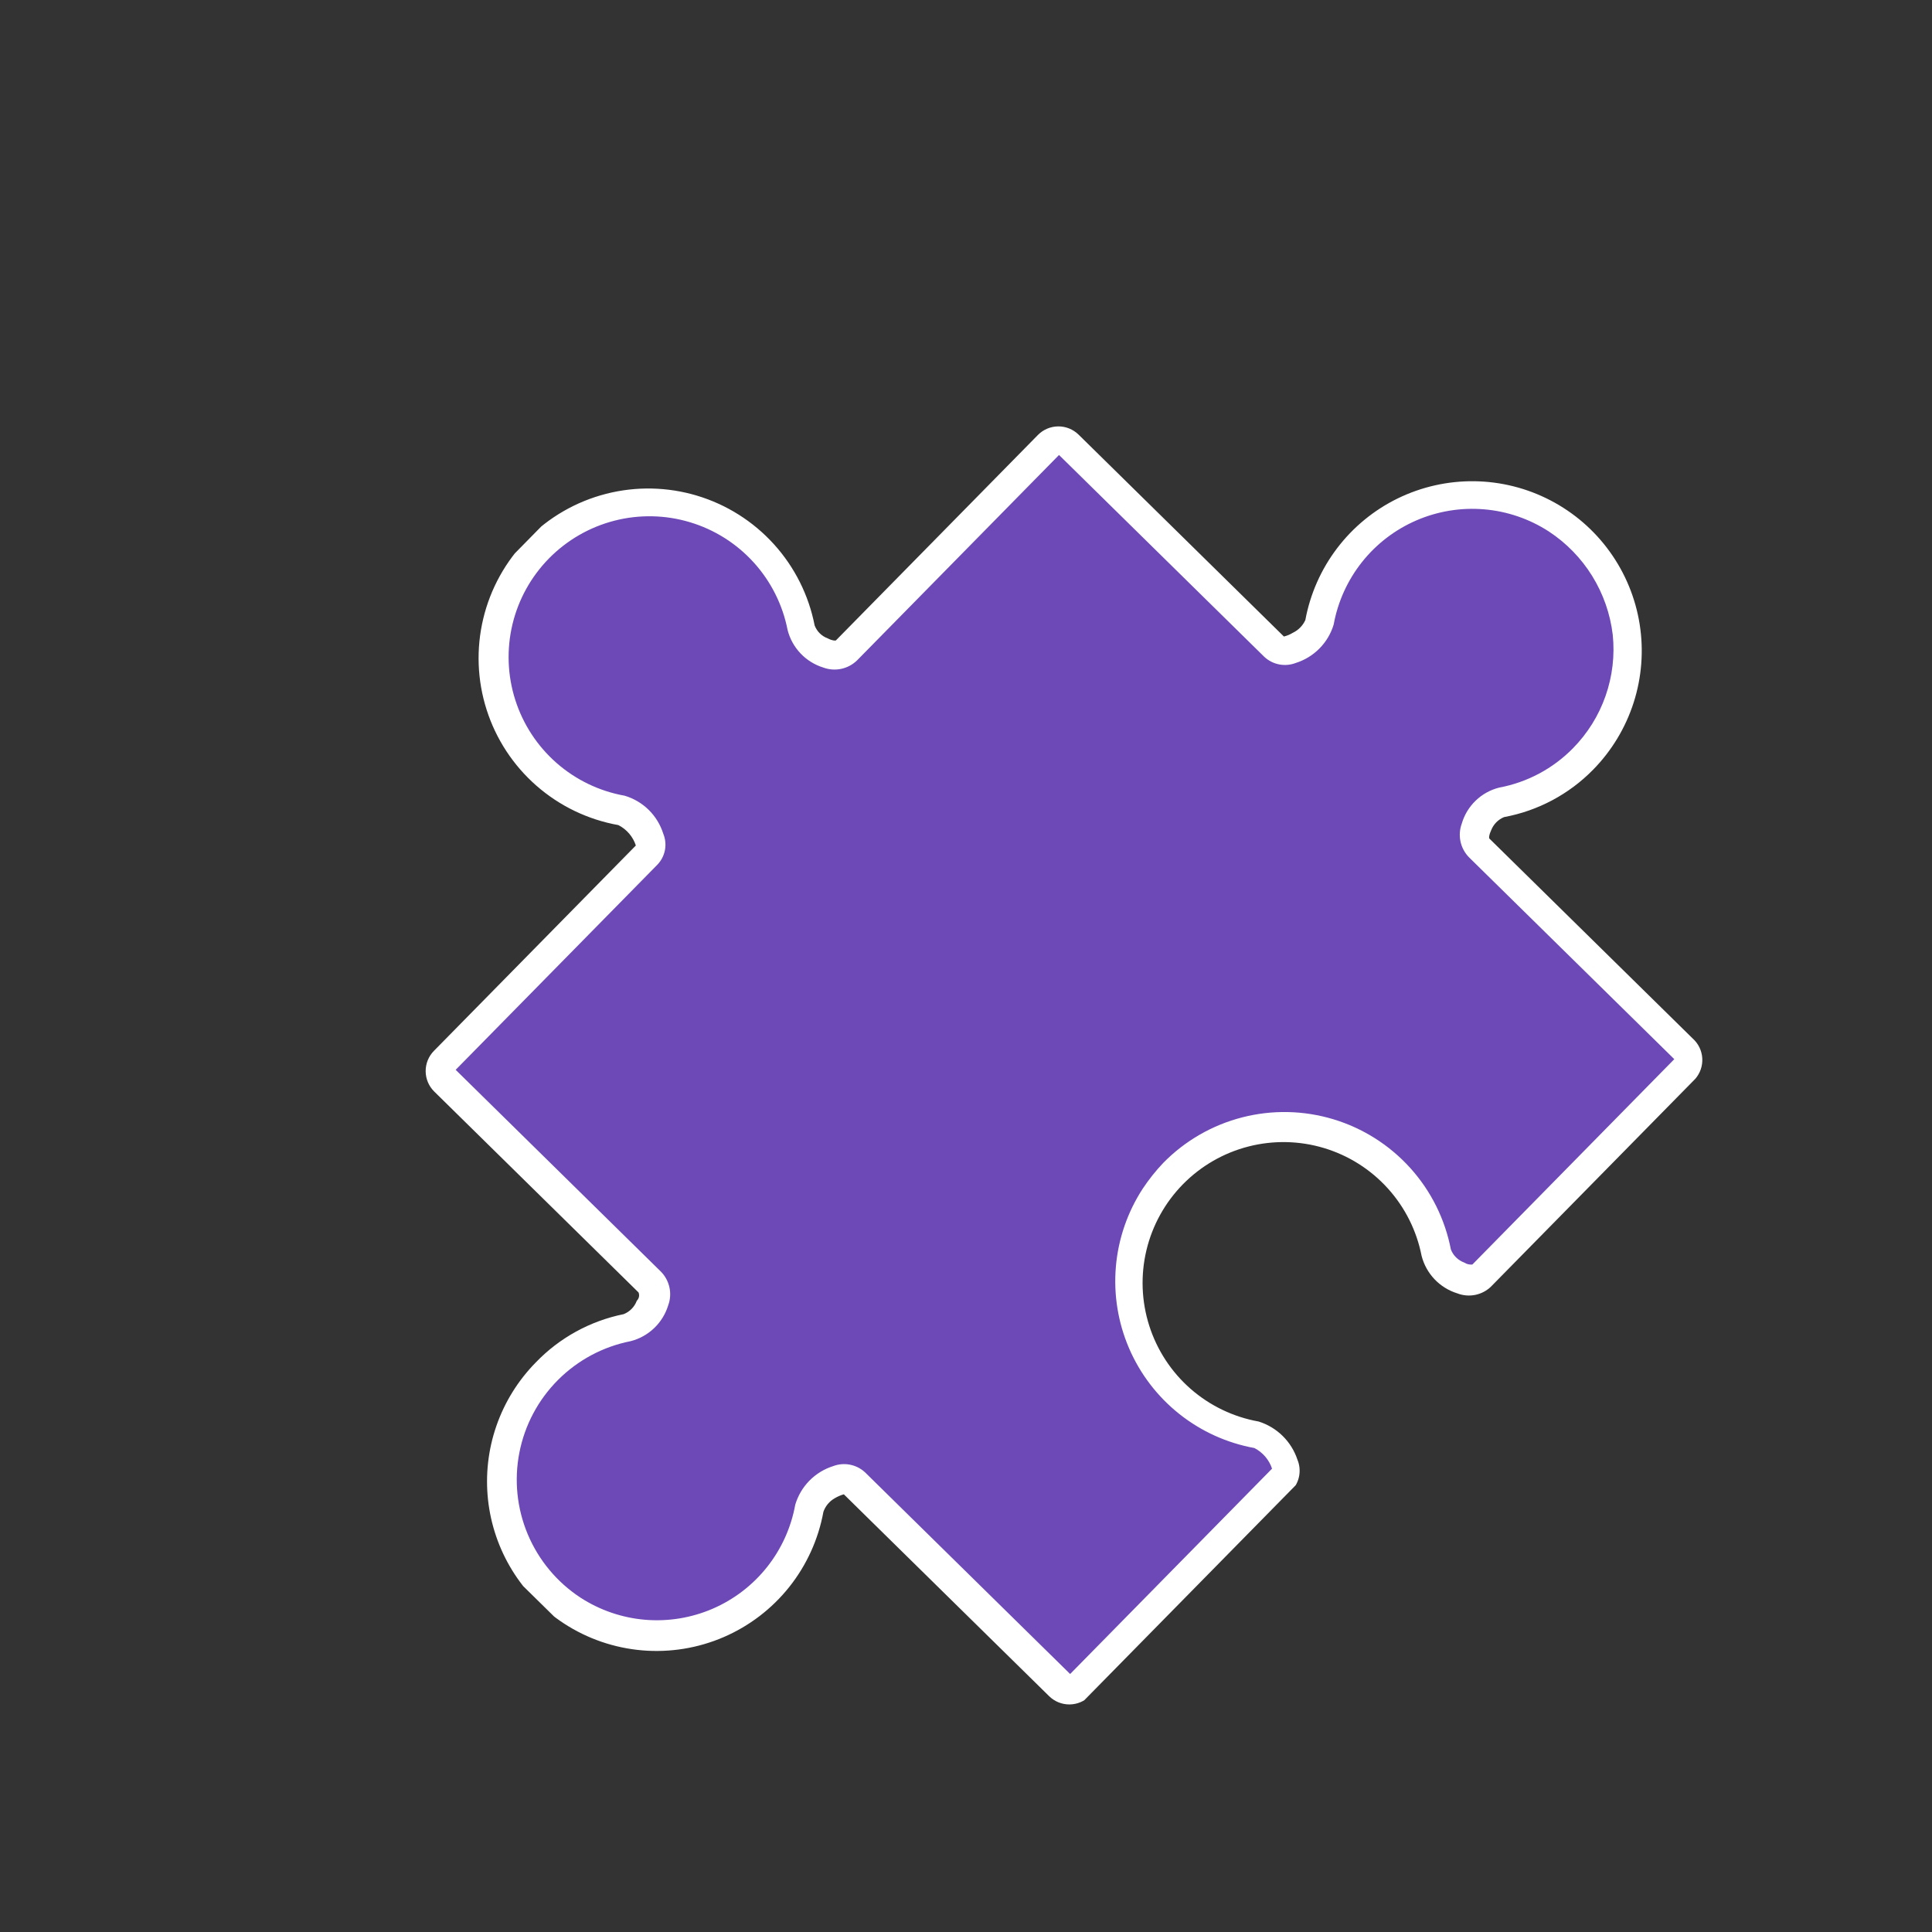 <?xml version="1.0" encoding="UTF-8"?> <svg xmlns="http://www.w3.org/2000/svg" width="121" height="121" viewBox="0 0 121 121" fill="none"><rect x="0" y="0" width="121" height="121" fill="#333333" stroke="none"/><g clip-path="url(#clip0_586_11590)"><path d="M35.845 100.845C37.187 101.713 38.722 102.237 40.315 102.37C41.907 102.504 43.508 102.242 44.976 101.609C46.444 100.976 47.733 99.991 48.729 98.741C49.725 97.491 50.398 96.015 50.688 94.443C50.895 93.332 52.722 92.092 53.493 92.85L66.351 105.493C66.532 105.671 66.776 105.77 67.029 105.768C67.283 105.765 67.525 105.663 67.703 105.482L80.349 92.62C81.108 91.849 79.741 89.998 78.757 89.816C77.016 89.504 75.393 88.722 74.064 87.556C72.734 86.39 71.748 84.883 71.211 83.197C70.675 81.511 70.609 79.711 71.02 77.991C71.431 76.27 72.304 74.694 73.544 73.433C74.785 72.171 76.346 71.272 78.059 70.832C79.773 70.392 81.574 70.427 83.268 70.935C84.963 71.443 86.486 72.404 87.675 73.714C88.863 75.024 89.672 76.633 90.013 78.369C90.24 79.604 92.072 80.596 92.831 79.824L105.477 66.962C105.656 66.781 105.757 66.536 105.757 66.28C105.757 66.025 105.657 65.78 105.479 65.598L92.621 52.955C91.85 52.196 92.829 50.377 94.077 50.137C95.489 49.864 96.823 49.282 97.983 48.432C99.143 47.583 100.1 46.486 100.786 45.222C101.471 43.957 101.867 42.557 101.946 41.121C102.024 39.685 101.784 38.25 101.241 36.919C100.698 35.587 99.866 34.393 98.806 33.422C97.746 32.451 96.483 31.727 95.11 31.303C93.736 30.879 92.285 30.765 90.862 30.969C89.438 31.174 88.078 31.691 86.878 32.484C85.789 33.211 84.855 34.148 84.133 35.241C83.41 36.333 82.914 37.559 82.671 38.846C82.489 39.957 80.65 41.184 79.879 40.426L67.021 27.783C66.837 27.602 66.588 27.501 66.33 27.503C66.072 27.506 65.825 27.61 65.644 27.795L52.997 40.656C52.238 41.428 50.419 40.449 50.179 39.201C49.906 37.787 49.322 36.451 48.469 35.291C47.616 34.13 46.516 33.173 45.248 32.49C43.98 31.807 42.576 31.415 41.138 31.34C39.699 31.266 38.262 31.513 36.93 32.062C35.599 32.612 34.406 33.45 33.438 34.517C32.469 35.584 31.75 36.852 31.332 38.231C30.915 39.61 30.808 41.064 31.021 42.488C31.234 43.913 31.761 45.272 32.564 46.468C33.289 47.544 34.222 48.465 35.307 49.176C36.393 49.887 37.609 50.375 38.885 50.61C39.856 50.78 41.223 52.63 40.464 53.402L27.818 66.263C27.642 66.449 27.546 66.695 27.551 66.951C27.555 67.206 27.66 67.449 27.842 67.628L40.7 80.271C41.471 81.029 40.491 82.849 39.244 83.089C37.339 83.456 35.587 84.384 34.214 85.754C32.841 87.124 31.909 88.874 31.538 90.778C31.167 92.682 31.374 94.653 32.132 96.438C32.891 98.223 34.166 99.74 35.794 100.794L35.845 100.845Z" fill="#6D49B7"></path><path d="M106.045 67.702L93.398 80.564C93.123 80.834 92.777 81.019 92.4 81.097C92.022 81.174 91.631 81.142 91.272 81.003C90.728 80.835 90.237 80.531 89.845 80.119C89.453 79.707 89.174 79.201 89.033 78.65C88.725 77.075 87.992 75.613 86.914 74.424C85.836 73.234 84.454 72.362 82.916 71.9C81.379 71.439 79.744 71.406 78.189 71.805C76.634 72.204 75.217 73.02 74.091 74.165C72.965 75.31 72.173 76.74 71.8 78.302C71.428 79.864 71.488 81.497 71.976 83.027C72.463 84.556 73.359 85.924 74.566 86.982C75.774 88.039 77.247 88.747 78.828 89.029C79.393 89.206 79.909 89.515 80.331 89.93C80.754 90.346 81.071 90.856 81.258 91.419C81.391 91.74 81.428 92.093 81.366 92.435C81.303 92.778 81.142 93.094 80.904 93.348L68.257 106.209C67.922 106.55 67.465 106.744 66.986 106.748C66.508 106.752 66.048 106.566 65.707 106.231L52.849 93.588C52.648 93.645 52.456 93.728 52.277 93.835C51.947 94.023 51.695 94.324 51.57 94.683C51.255 96.404 50.52 98.021 49.431 99.391C48.341 100.76 46.93 101.838 45.323 102.531C43.716 103.224 41.963 103.509 40.219 103.361C38.476 103.213 36.796 102.637 35.329 101.683C34.011 100.825 32.899 99.685 32.075 98.344C31.251 97.004 30.736 95.497 30.565 93.933C30.395 92.369 30.574 90.786 31.09 89.299C31.606 87.813 32.446 86.459 33.549 85.336C35.034 83.788 36.956 82.731 39.059 82.305C39.246 82.231 39.417 82.118 39.558 81.974C39.7 81.83 39.81 81.658 39.881 81.469C40.096 81.25 40.017 80.996 39.991 80.945L27.198 68.365C26.857 68.03 26.663 67.573 26.659 67.095C26.655 66.616 26.841 66.156 27.177 65.815L39.823 52.953C39.642 52.399 39.248 51.939 38.728 51.675C36.825 51.335 35.05 50.482 33.596 49.208C32.141 47.934 31.062 46.287 30.475 44.445C29.888 42.602 29.815 40.635 30.264 38.754C30.713 36.872 31.667 35.149 33.023 33.77C34.379 32.391 36.086 31.408 37.959 30.928C39.832 30.447 41.801 30.487 43.653 31.043C45.505 31.599 47.17 32.65 48.469 34.083C49.767 35.515 50.65 37.276 51.021 39.173C51.092 39.359 51.202 39.528 51.344 39.667C51.486 39.807 51.657 39.914 51.844 39.982C52.126 40.133 52.33 40.131 52.355 40.106L65.002 27.244C65.337 26.903 65.794 26.709 66.273 26.705C66.751 26.701 67.211 26.887 67.552 27.222L80.41 39.865C80.607 39.816 80.796 39.737 80.969 39.631C81.317 39.466 81.594 39.184 81.753 38.833C82.055 37.2 82.736 35.66 83.741 34.337C84.746 33.014 86.046 31.945 87.539 31.216C89.032 30.488 90.674 30.119 92.335 30.139C93.996 30.16 95.629 30.57 97.102 31.337C98.576 32.103 99.849 33.204 100.819 34.552C101.79 35.899 102.431 37.456 102.691 39.096C102.951 40.737 102.822 42.415 102.316 43.997C101.809 45.579 100.939 47.021 99.775 48.206C98.266 49.745 96.32 50.782 94.2 51.174C94.017 51.249 93.85 51.361 93.711 51.502C93.572 51.644 93.463 51.812 93.391 51.997C93.253 52.291 93.242 52.483 93.281 52.521L106.138 65.164C106.461 65.513 106.632 65.977 106.614 66.452C106.597 66.928 106.392 67.377 106.045 67.702ZM72.853 72.833C74.209 71.449 75.918 70.463 77.795 69.981C79.671 69.498 81.644 69.538 83.499 70.096C85.354 70.654 87.021 71.709 88.32 73.147C89.619 74.584 90.499 76.35 90.867 78.252C90.939 78.44 91.052 78.611 91.196 78.753C91.34 78.894 91.513 79.004 91.702 79.073C91.854 79.171 92.034 79.215 92.213 79.197L104.86 66.335L92.002 53.692C91.735 53.419 91.55 53.075 91.47 52.701C91.391 52.327 91.418 51.938 91.551 51.579C91.711 51.032 92.011 50.536 92.422 50.142C92.832 49.746 93.339 49.466 93.892 49.327C95.648 48.999 97.261 48.139 98.513 46.864C99.427 45.936 100.125 44.817 100.555 43.587C100.986 42.358 101.14 41.048 101.005 39.752C100.849 38.447 100.41 37.191 99.718 36.074C99.026 34.956 98.097 34.004 96.998 33.283C95.78 32.494 94.385 32.018 92.938 31.898C91.491 31.778 90.037 32.017 88.705 32.593C87.372 33.17 86.202 34.066 85.299 35.204C84.396 36.341 83.788 37.683 83.528 39.111C83.36 39.675 83.056 40.188 82.644 40.607C82.232 41.026 81.724 41.339 81.163 41.517C80.831 41.646 80.469 41.68 80.119 41.613C79.769 41.546 79.444 41.381 79.183 41.138L66.326 28.495L53.679 41.357C53.406 41.624 53.062 41.809 52.688 41.889C52.314 41.969 51.925 41.941 51.566 41.809C51.022 41.641 50.531 41.337 50.139 40.925C49.747 40.513 49.467 40.007 49.327 39.456C49.019 37.88 48.286 36.419 47.208 35.229C46.13 34.04 44.748 33.167 43.21 32.706C41.673 32.244 40.038 32.211 38.483 32.61C36.928 33.009 35.511 33.825 34.385 34.97C33.259 36.115 32.467 37.546 32.094 39.107C31.722 40.669 31.782 42.303 32.27 43.832C32.757 45.362 33.653 46.729 34.86 47.787C36.068 48.845 37.541 49.553 39.121 49.835C39.688 50.002 40.205 50.307 40.627 50.721C41.048 51.136 41.361 51.648 41.539 52.212C41.672 52.533 41.709 52.886 41.647 53.228C41.584 53.571 41.423 53.887 41.185 54.141L28.538 67.002L41.396 79.645C41.663 79.918 41.848 80.262 41.928 80.636C42.008 81.01 41.98 81.399 41.847 81.758C41.679 82.302 41.375 82.793 40.963 83.185C40.551 83.577 40.045 83.857 39.493 83.997C37.771 84.337 36.189 85.182 34.949 86.424C33.708 87.666 32.866 89.249 32.529 90.972C32.191 92.694 32.374 94.478 33.055 96.096C33.735 97.713 34.882 99.092 36.349 100.055C37.565 100.845 38.958 101.323 40.404 101.445C41.85 101.566 43.303 101.329 44.635 100.753C45.967 100.178 47.136 99.282 48.039 98.145C48.941 97.009 49.548 95.667 49.806 94.239C49.974 93.672 50.279 93.155 50.693 92.733C51.108 92.312 51.62 91.998 52.184 91.821C52.517 91.695 52.878 91.664 53.227 91.731C53.577 91.798 53.901 91.96 54.164 92.199L67.022 104.842L79.668 91.981C79.482 91.422 79.084 90.959 78.561 90.689C76.84 90.376 75.223 89.641 73.854 88.552C72.485 87.462 71.406 86.051 70.714 84.445C70.022 82.838 69.738 81.085 69.886 79.341C70.034 77.598 70.611 75.918 71.565 74.451C71.947 73.875 72.377 73.334 72.853 72.833Z" fill="white"></path></g><defs><clipPath id="clip0_586_11590"><rect width="94.084" height="75.79" fill="white" transform="translate(0.165 67.281) rotate(-45.483)"></rect></clipPath></defs></svg> 